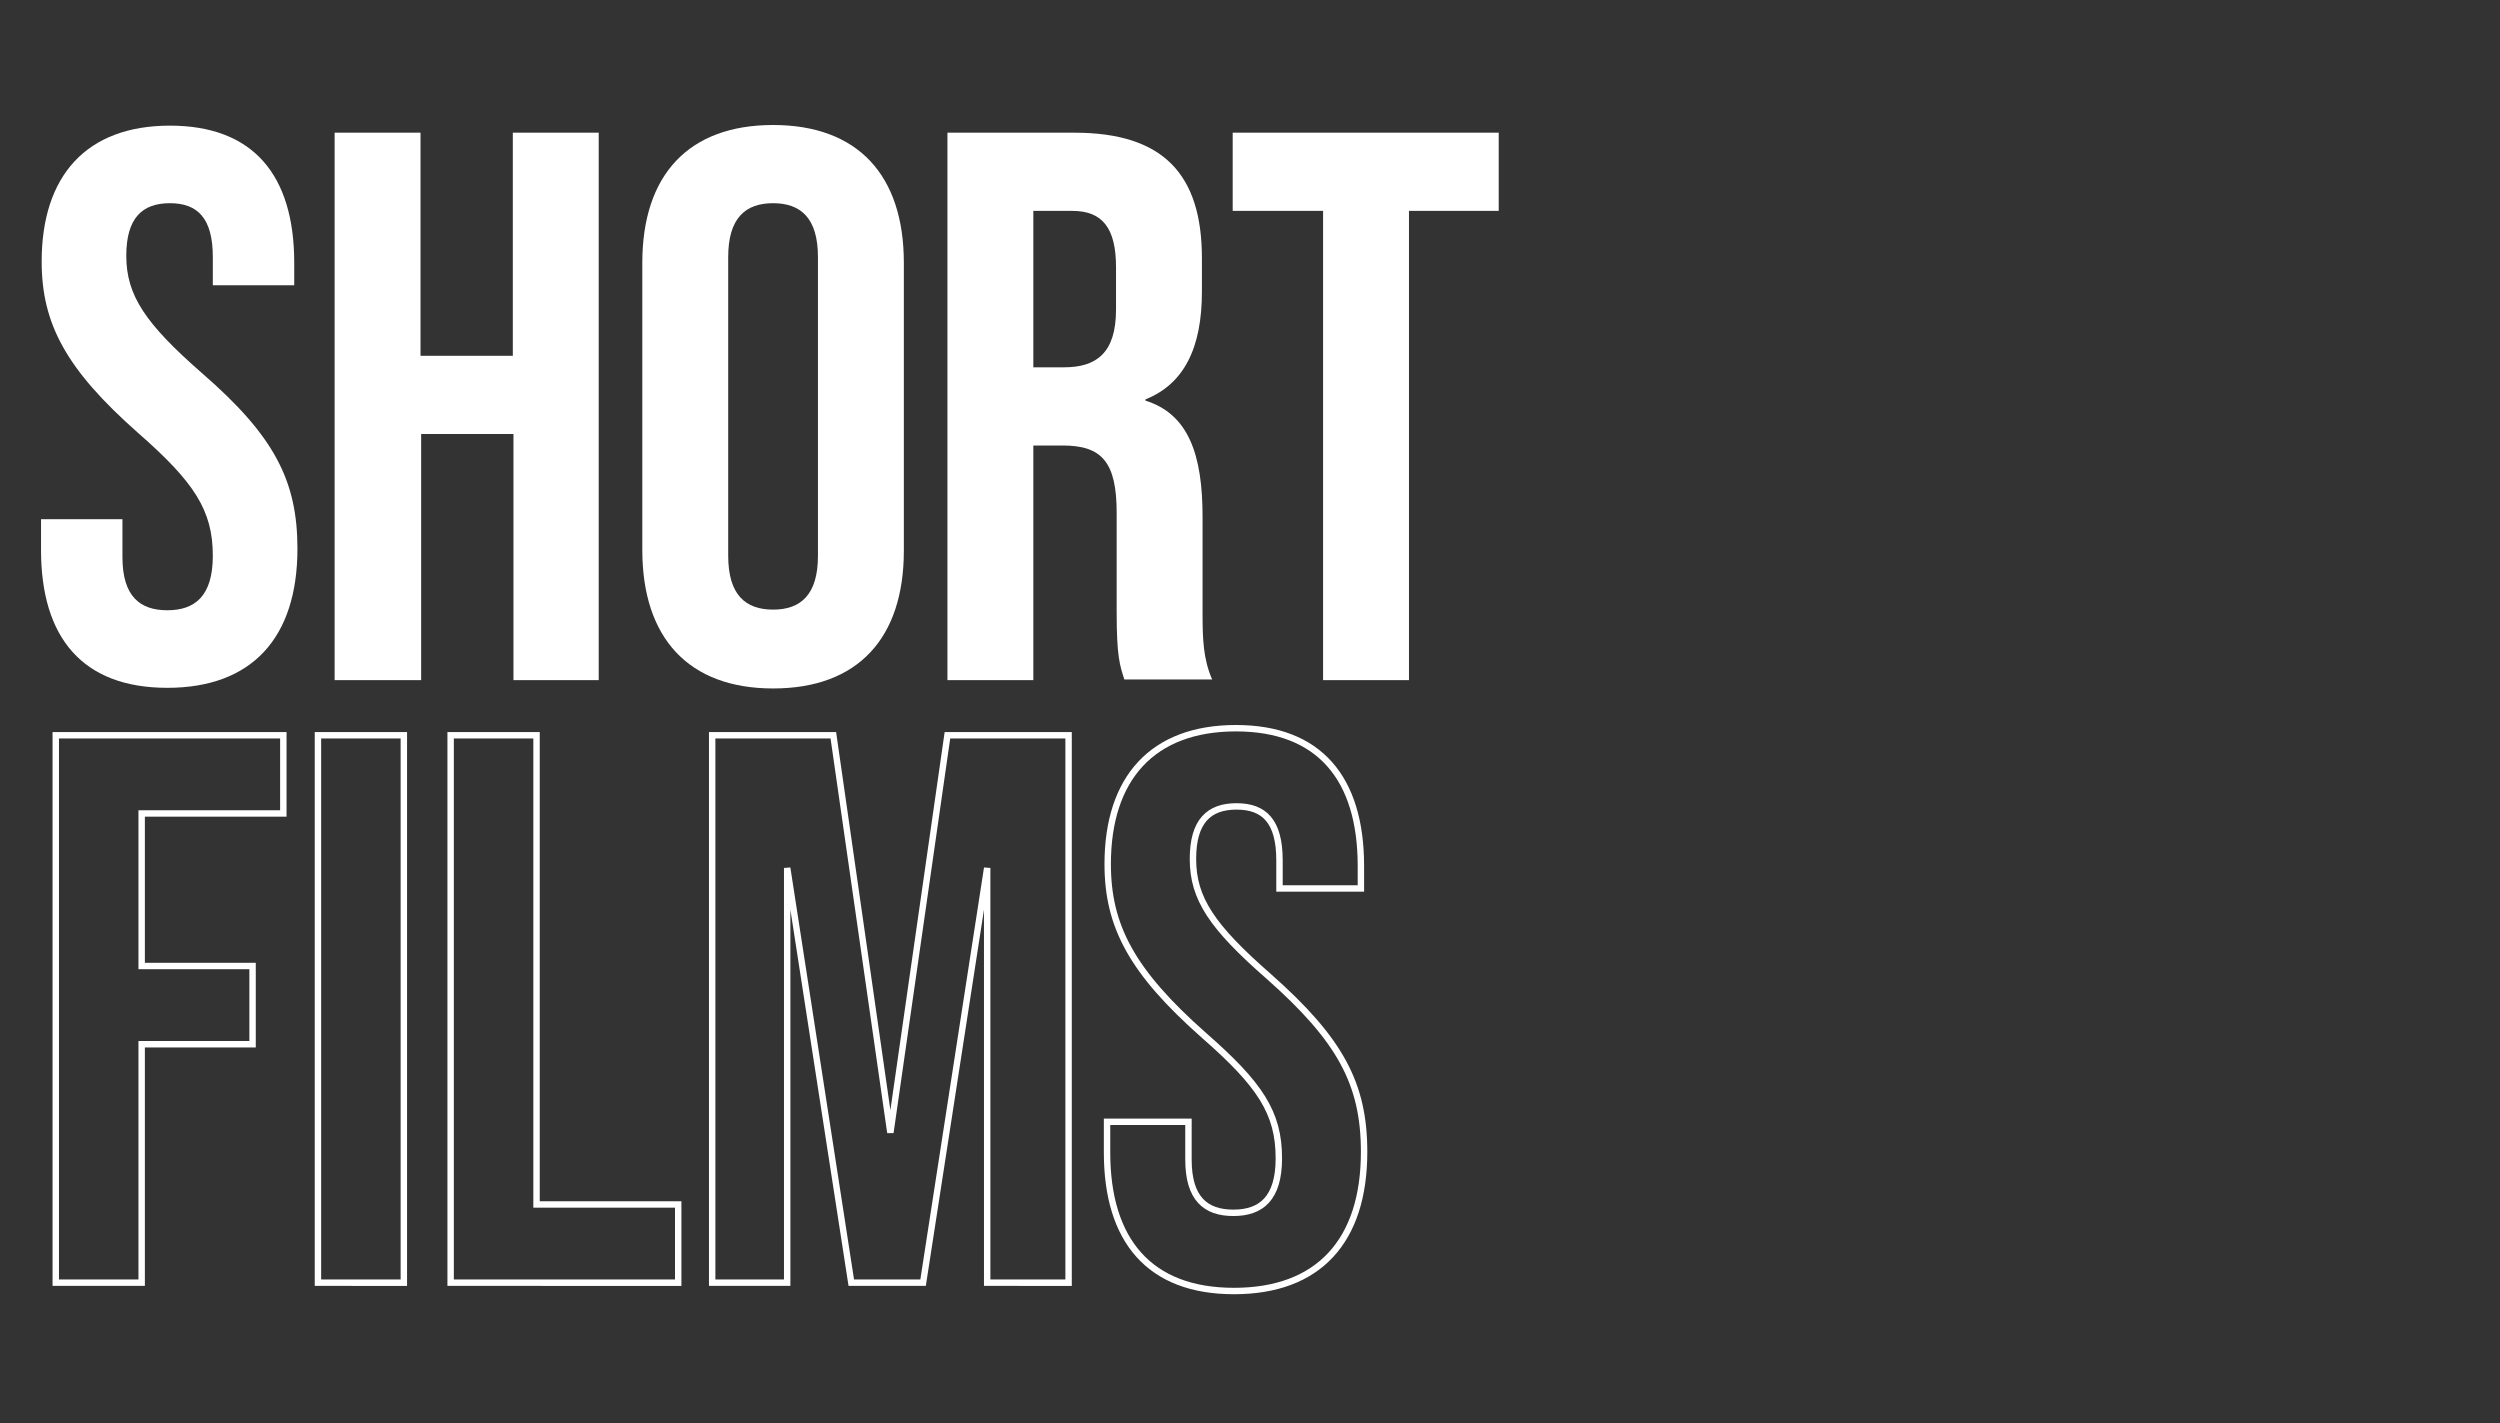 <?xml version="1.0" encoding="utf-8"?>
<!-- Generator: Adobe Illustrator 25.3.1, SVG Export Plug-In . SVG Version: 6.00 Build 0)  -->
<svg version="1.1" id="Layer_1" xmlns="http://www.w3.org/2000/svg" xmlns:xlink="http://www.w3.org/1999/xlink" x="0px" y="0px"
	 viewBox="0 0 390 222" style="enable-background:new 0 0 390 222;" xml:space="preserve">
<rect x="0" y="0" width="390" height="222" fill="#333333" stroke="none"/>
<style type="text/css">
	.st0{fill:#FFFFFF;}
	.st1{fill:none;stroke:#FFFFFF;}
</style>
<g>
	<path class="st0" d="M6.4,85.8V81h12.7v5.9c0,6.1,2.7,8.3,7,8.3c4.3,0,7.1-2.2,7.1-8.5c0-7.1-2.9-11.5-11.7-19.2
		c-11.2-9.9-15-17-15-26.7c0-13.4,7-21.2,20-21.2S45.9,27.3,45.9,41v3.5H33.2v-4.4c0-6.1-2.4-8.4-6.7-8.4c-4.3,0-6.8,2.3-6.8,8.2
		c0,6.2,3,10.6,11.8,18.3C42.8,68,46.4,75,46.4,85.6c0,13.9-7.1,21.7-20.3,21.7S6.4,99.5,6.4,85.8z"/>
	<path class="st0" d="M52.2,20.7h13.4v34.8h14.4V20.7h13.4v85.4H80.1V67.7H65.7v38.4H52.2V20.7z"/>
	<path class="st0" d="M100.2,85.8V41c0-13.7,7.2-21.5,20.4-21.5S141,27.3,141,41v44.9c0,13.7-7.2,21.5-20.4,21.5
		S100.2,99.5,100.2,85.8z M127.6,86.7V40.1c0-6.1-2.7-8.4-7-8.4c-4.3,0-7,2.3-7,8.4v46.6c0,6.1,2.7,8.4,7,8.4
		C124.9,95.1,127.6,92.8,127.6,86.7z"/>
	<path class="st0" d="M147.7,20.7h19.9c13.9,0,19.9,6.5,19.9,19.6v5.2c0,8.8-2.8,14.4-8.8,16.8v0.2c6.7,2.1,8.9,8.4,8.9,18.1v15
		c0,4.1,0.1,7.2,1.5,10.4h-13.7c-0.7-2.2-1.2-3.5-1.2-10.5V80c0-7.9-2.3-10.5-8.4-10.5h-4.6v36.6h-13.4V20.7z M166,57.3
		c5,0,8.1-2.2,8.1-9v-6.6c0-6.1-2.1-8.8-6.8-8.8h-6.1v24.4H166z"/>
	<path class="st0" d="M206.3,32.9h-14V20.7h41.5v12.2h-14v73.2h-13.4V32.9z"/>
	<path class="st1" d="M8.7,114.7h35.5v12.2H22.1v23.8h17.3v12.2H22.1v37.2H8.7V114.7z"/>
	<path class="st1" d="M49.6,114.7H63v85.4H49.6V114.7z"/>
	<path class="st1" d="M70.3,114.7h13.4v73.2h22.1v12.2H70.3V114.7z"/>
	<path class="st1" d="M111.1,114.7H130l8.9,62l8.9-62h18.9v85.4H154v-64.7l-10,64.7h-11.2l-10-64.7v64.7h-11.7V114.7z"/>
	<path class="st1" d="M172.7,179.8V175h12.7v5.9c0,6.1,2.7,8.3,7,8.3c4.3,0,7.1-2.2,7.1-8.5c0-7.1-2.9-11.5-11.7-19.2
		c-11.2-9.9-15-17-15-26.7c0-13.4,7-21.2,20-21.2s19.5,7.8,19.5,21.5v3.5h-12.7v-4.4c0-6.1-2.4-8.4-6.7-8.4c-4.3,0-6.8,2.3-6.8,8.2
		c0,6.2,3,10.6,11.8,18.3c11.2,9.9,14.9,16.8,14.9,27.4c0,13.9-7.1,21.7-20.3,21.7S172.7,193.5,172.7,179.8z"/>
</g>
</svg>
